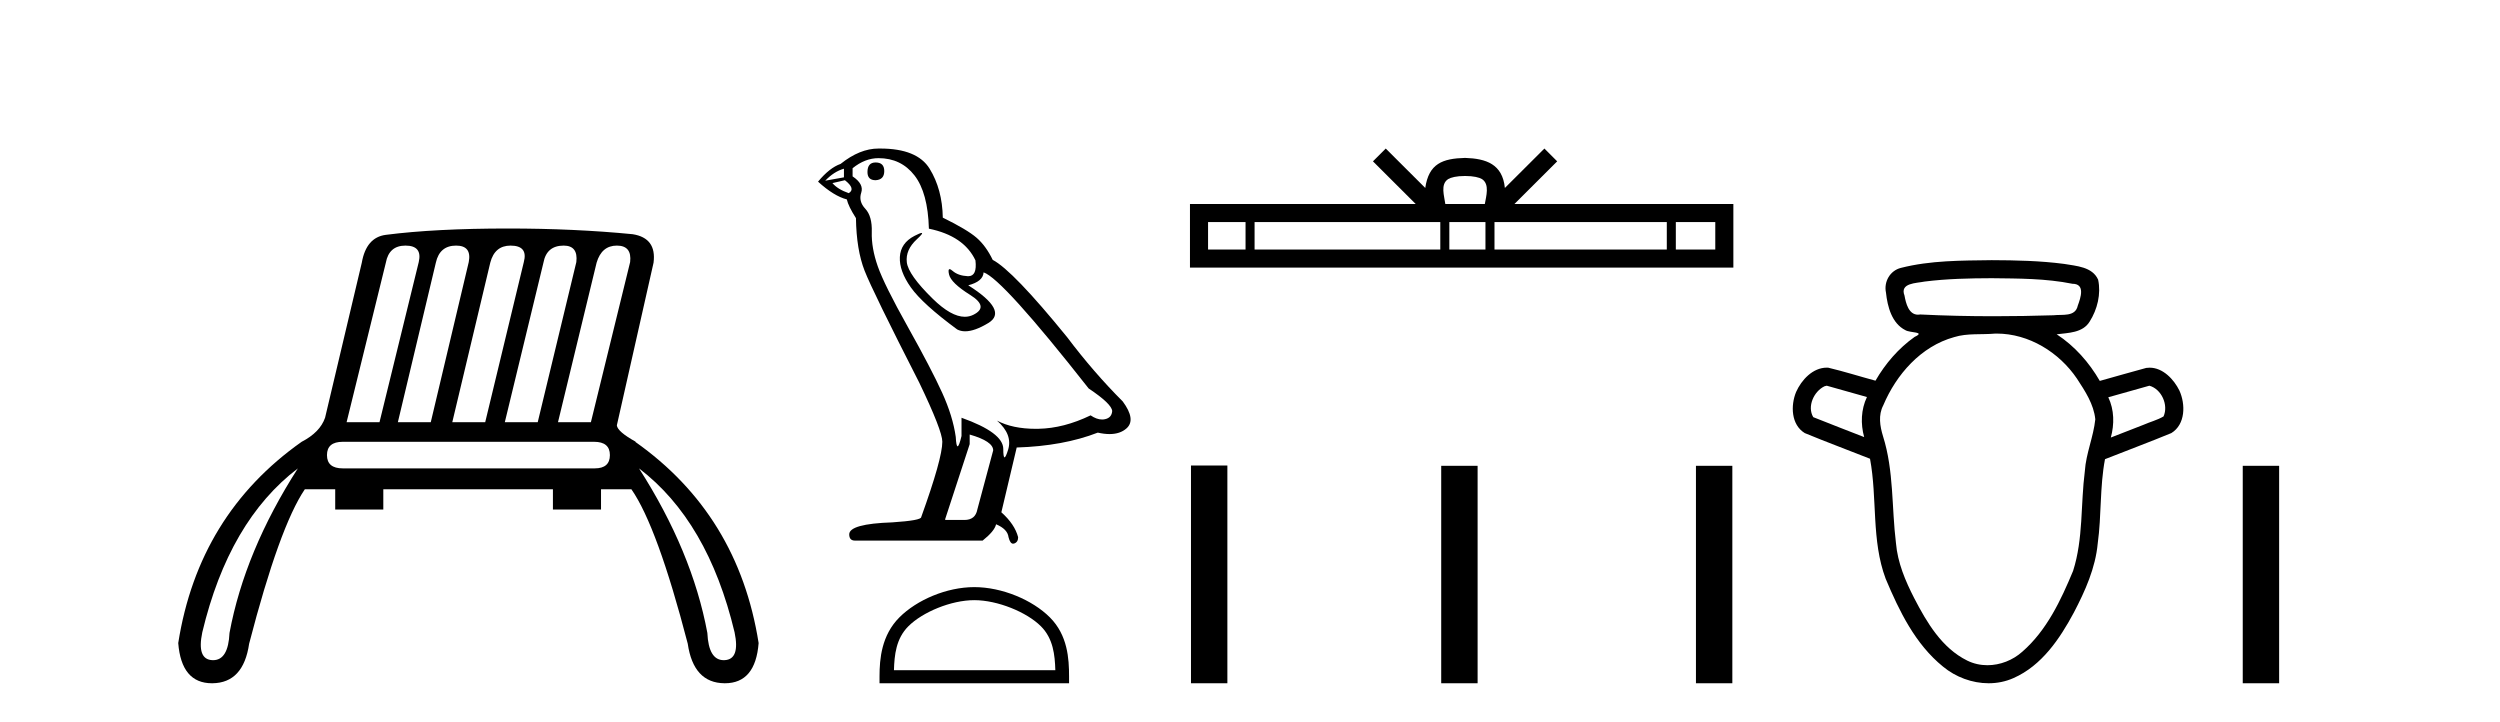 <?xml version='1.0' encoding='UTF-8' standalone='yes'?><svg xmlns='http://www.w3.org/2000/svg' xmlns:xlink='http://www.w3.org/1999/xlink' width='142.0' height='41.0' ><path d='M 23.03 13.95 Q 24.001 13.95 23.785 14.885 L 21.556 23.98 L 19.687 23.98 L 21.916 14.921 Q 22.095 13.95 23.03 13.95 ZM 25.906 13.95 Q 26.805 13.95 26.625 14.885 L 24.468 23.98 L 22.599 23.98 L 24.756 14.921 Q 24.971 13.95 25.906 13.95 ZM 28.998 13.95 Q 30.004 13.95 29.753 14.885 L 27.56 23.98 L 25.69 23.98 L 27.847 14.921 Q 28.099 13.95 28.998 13.95 ZM 32.017 13.95 Q 32.844 13.95 32.736 14.885 L 30.543 23.98 L 28.674 23.98 L 30.867 14.921 Q 31.047 13.95 32.017 13.95 ZM 35.037 13.95 Q 35.9 13.95 35.792 14.885 L 33.563 23.98 L 31.694 23.98 L 33.887 14.921 Q 34.174 13.95 35.037 13.95 ZM 33.743 25.094 Q 34.642 25.094 34.642 25.849 Q 34.642 26.604 33.779 26.604 L 19.471 26.604 Q 18.572 26.604 18.572 25.849 Q 18.572 25.094 19.471 25.094 ZM 16.919 26.604 Q 13.899 31.314 13.036 35.951 Q 12.966 37.498 12.105 37.498 Q 12.085 37.498 12.065 37.497 Q 11.167 37.461 11.49 35.915 Q 13 29.588 16.919 26.604 ZM 36.295 26.604 Q 40.214 29.588 41.724 35.915 Q 42.047 37.461 41.149 37.497 Q 41.129 37.498 41.109 37.498 Q 40.248 37.498 40.178 35.951 Q 39.315 31.314 36.295 26.604 ZM 28.854 12.979 Q 24.72 12.979 21.916 13.339 Q 20.801 13.483 20.55 14.921 L 18.464 23.728 Q 18.177 24.555 17.134 25.094 Q 11.275 29.229 10.124 36.526 Q 10.303 38.809 12.038 38.809 Q 12.052 38.809 12.065 38.809 Q 13.827 38.791 14.151 36.562 Q 15.876 29.912 17.314 27.791 L 19.04 27.791 L 19.04 28.941 L 21.772 28.941 L 21.772 27.791 L 31.406 27.791 L 31.406 28.941 L 34.138 28.941 L 34.138 27.791 L 35.864 27.791 Q 37.338 29.912 39.064 36.562 Q 39.387 38.791 41.149 38.809 Q 41.162 38.809 41.176 38.809 Q 42.912 38.809 43.09 36.526 Q 41.939 29.229 36.08 25.094 L 36.116 25.094 Q 35.073 24.519 35.037 24.16 L 37.122 14.921 Q 37.302 13.519 35.936 13.303 Q 32.629 12.979 28.854 12.979 Z' style='fill:#000000;stroke:none' /><path d='M 49.735 9.228 Q 49.272 9.228 49.272 9.773 Q 49.272 10.236 49.735 10.236 Q 50.226 10.209 50.226 9.718 Q 50.226 9.228 49.735 9.228 ZM 47.936 9.582 L 47.936 10.073 L 46.873 10.264 Q 47.364 9.746 47.936 9.582 ZM 47.991 10.236 Q 48.618 10.727 48.209 10.972 Q 47.582 10.754 47.282 10.4 L 47.991 10.236 ZM 49.899 8.983 Q 51.18 8.983 51.943 9.964 Q 52.706 10.945 52.761 12.989 Q 54.751 13.398 55.405 14.788 Q 55.511 15.688 54.999 15.688 Q 54.984 15.688 54.969 15.688 Q 54.423 15.66 54.11 15.388 Q 53.996 15.289 53.938 15.289 Q 53.836 15.289 53.906 15.592 Q 54.015 16.069 55.105 16.751 Q 56.195 17.432 55.282 17.882 Q 55.055 17.993 54.8 17.993 Q 54.024 17.993 52.979 16.969 Q 51.589 15.606 51.507 14.897 Q 51.425 14.189 52.079 13.589 Q 52.468 13.232 52.347 13.232 Q 52.264 13.232 51.943 13.398 Q 51.153 13.807 51.112 14.597 Q 51.071 15.388 51.739 16.328 Q 52.406 17.268 54.369 18.713 Q 54.57 18.818 54.823 18.818 Q 55.362 18.818 56.141 18.345 Q 57.285 17.65 54.996 16.205 Q 55.841 15.987 55.868 15.47 Q 56.931 15.824 61.837 22.066 Q 63.145 22.938 63.173 23.347 Q 63.145 23.728 62.764 23.81 Q 62.682 23.828 62.598 23.828 Q 62.289 23.828 61.946 23.592 Q 60.42 24.328 58.989 24.355 Q 58.914 24.357 58.84 24.357 Q 57.509 24.357 56.631 23.892 L 56.631 23.892 Q 57.531 24.682 57.258 25.554 Q 57.126 25.977 57.058 25.977 Q 56.986 25.977 56.986 25.5 Q 56.986 24.573 54.614 23.728 L 54.614 24.764 Q 54.475 25.35 54.392 25.35 Q 54.314 25.35 54.287 24.818 Q 54.124 23.646 53.51 22.297 Q 52.897 20.948 51.562 18.563 Q 50.226 16.178 49.858 15.129 Q 49.49 14.079 49.517 13.18 Q 49.545 12.281 49.149 11.858 Q 48.754 11.436 48.918 10.945 Q 49.081 10.454 48.427 10.018 L 48.427 9.555 Q 49.136 8.983 49.899 8.983 ZM 55.078 24.682 Q 56.413 25.064 56.413 25.582 L 55.514 28.934 Q 55.405 29.534 54.778 29.534 L 53.688 29.534 L 53.688 29.479 L 55.078 25.227 L 55.078 24.682 ZM 49.997 8.437 Q 49.948 8.437 49.899 8.437 Q 48.836 8.437 47.746 9.31 Q 47.119 9.528 46.465 10.318 Q 47.364 11.136 48.1 11.327 Q 48.182 11.708 48.618 12.39 Q 48.645 14.189 49.108 15.374 Q 49.572 16.56 52.216 21.739 Q 53.524 24.464 53.524 25.091 Q 53.524 26.045 52.325 29.37 Q 52.325 29.561 50.689 29.67 Q 48.236 29.752 48.236 30.352 Q 48.236 30.706 48.563 30.706 L 55.814 30.706 Q 56.495 30.161 56.577 29.779 Q 57.231 30.052 57.285 30.515 Q 57.377 30.882 57.546 30.882 Q 57.578 30.882 57.612 30.869 Q 57.83 30.788 57.83 30.515 Q 57.64 29.779 56.877 29.098 L 57.749 25.418 Q 60.393 25.336 62.355 24.573 Q 62.718 24.655 63.021 24.655 Q 63.627 24.655 63.99 24.328 Q 64.536 23.837 63.772 22.802 Q 62.11 21.139 60.611 19.149 Q 57.531 15.361 56.386 14.761 Q 56.004 13.97 55.473 13.507 Q 54.941 13.044 53.551 12.362 Q 53.524 10.754 52.802 9.582 Q 52.096 8.437 49.997 8.437 Z' style='fill:#000000;stroke:none' /><path d='M 55.34 34.089 C 56.664 34.089 58.322 34.77 59.124 35.572 C 59.825 36.273 59.917 37.204 59.943 38.068 L 50.776 38.068 C 50.802 37.204 50.893 36.273 51.595 35.572 C 52.397 34.77 54.016 34.089 55.34 34.089 ZM 55.34 33.348 C 53.769 33.348 52.079 34.074 51.088 35.065 C 50.072 36.081 49.957 37.418 49.957 38.419 L 49.957 38.809 L 60.723 38.809 L 60.723 38.419 C 60.723 37.418 60.647 36.081 59.631 35.065 C 58.64 34.074 56.911 33.348 55.34 33.348 Z' style='fill:#000000;stroke:none' /><path d='M 83.216 9.996 C 83.716 9.996 84.018 10.081 84.173 10.17 C 84.628 10.46 84.411 11.153 84.338 11.587 L 82.094 11.587 C 82.04 11.144 81.795 10.467 82.259 10.17 C 82.414 10.081 82.715 9.996 83.216 9.996 ZM 70.747 12.614 L 70.747 14.174 L 68.618 14.174 L 68.618 12.614 ZM 81.809 12.614 L 81.809 14.174 L 71.26 14.174 L 71.26 12.614 ZM 84.374 12.614 L 84.374 14.174 L 82.322 14.174 L 82.322 12.614 ZM 94.674 12.614 L 94.674 14.174 L 84.887 14.174 L 84.887 12.614 ZM 97.428 12.614 L 97.428 14.174 L 95.187 14.174 L 95.187 12.614 ZM 78.71 8.437 L 77.984 9.164 L 80.412 11.587 L 67.59 11.587 L 67.59 15.201 L 98.455 15.201 L 98.455 11.587 L 86.02 11.587 L 88.448 9.164 L 87.722 8.437 L 85.477 10.676 C 85.342 9.319 84.412 9.007 83.216 8.969 C 81.938 9.003 81.154 9.292 80.955 10.676 L 78.71 8.437 Z' style='fill:#000000;stroke:none' /><path d='M 67.648 26.441 L 67.648 38.809 L 69.715 38.809 L 69.715 26.441 ZM 81.861 26.458 L 81.861 38.809 L 83.928 38.809 L 83.928 26.458 ZM 96.33 26.458 L 96.33 38.809 L 98.397 38.809 L 98.397 26.458 Z' style='fill:#000000;stroke:none' /><path d='M 113.13 15.802 C 114.659 15.821 116.206 15.814 117.711 16.118 C 117.712 16.118 117.713 16.118 117.714 16.118 C 118.458 16.118 118.182 16.915 118.017 17.362 C 117.879 18.018 117.13 17.847 116.636 17.907 C 115.509 17.942 114.382 17.962 113.255 17.962 C 111.86 17.962 110.465 17.932 109.073 17.862 C 109.027 17.87 108.984 17.874 108.943 17.874 C 108.414 17.874 108.255 17.229 108.175 16.786 C 107.896 16.065 108.85 16.088 109.323 15.992 C 110.585 15.833 111.859 15.806 113.13 15.802 ZM 103.759 21.908 C 104.52 22.122 105.281 22.337 106.042 22.551 C 105.704 23.26 105.676 24.077 105.885 24.827 C 104.922 24.448 103.952 24.082 102.993 23.694 C 102.634 23.092 103.026 22.228 103.632 21.94 L 103.759 21.908 ZM 122.085 21.908 C 122.775 22.099 123.181 23.004 122.889 23.653 C 122.537 23.861 122.121 23.965 121.743 24.132 C 121.127 24.372 120.511 24.612 119.895 24.852 C 120.101 24.099 120.092 23.278 119.751 22.565 C 120.529 22.346 121.307 22.127 122.085 21.908 ZM 113.41 18.947 C 115.241 18.947 116.96 20.011 117.972 21.508 C 118.432 22.212 118.929 22.961 119.013 23.817 C 118.91 24.814 118.485 25.753 118.419 26.759 C 118.176 28.645 118.337 30.598 117.751 32.428 C 117.058 34.095 116.254 35.809 114.868 37.016 C 114.327 37.502 113.605 37.784 112.884 37.784 C 112.492 37.784 112.1 37.7 111.738 37.521 C 110.299 36.811 109.441 35.353 108.729 33.979 C 108.225 32.997 107.786 31.963 107.691 30.851 C 107.441 28.828 107.577 26.743 106.955 24.777 C 106.78 24.206 106.677 23.579 106.969 23.024 C 107.71 21.267 109.108 19.671 110.996 19.148 C 111.746 18.915 112.553 19.019 113.328 18.948 C 113.355 18.948 113.382 18.947 113.41 18.947 ZM 113.13 14.777 C 111.406 14.801 109.653 14.788 107.972 15.216 C 107.352 15.371 106.992 16.005 107.124 16.623 C 107.209 17.418 107.455 18.366 108.227 18.754 C 108.492 18.917 109.401 18.834 108.753 19.134 C 107.836 19.783 107.088 20.653 106.527 21.623 C 105.63 21.381 104.742 21.098 103.84 20.884 C 103.815 20.883 103.79 20.882 103.765 20.882 C 102.964 20.882 102.323 21.58 102.017 22.267 C 101.704 23.033 101.73 24.124 102.511 24.599 C 103.737 25.107 104.983 25.567 106.217 26.057 C 106.639 28.311 106.287 30.69 107.106 32.873 C 107.875 34.703 108.787 36.587 110.363 37.863 C 111.083 38.46 112.02 38.809 112.953 38.809 C 113.437 38.809 113.921 38.715 114.373 38.512 C 115.971 37.806 116.997 36.282 117.795 34.793 C 118.439 33.562 119.02 32.266 119.151 30.866 C 119.371 29.278 119.263 27.658 119.564 26.081 C 120.818 25.583 122.086 25.115 123.332 24.599 C 124.139 24.104 124.143 22.964 123.791 22.186 C 123.477 21.546 122.854 20.884 122.1 20.884 C 122.036 20.884 121.972 20.888 121.906 20.898 C 121.025 21.136 120.148 21.391 119.268 21.636 C 118.663 20.587 117.838 19.652 116.82 18.988 C 117.481 18.904 118.298 18.911 118.691 18.268 C 119.131 17.576 119.347 16.695 119.174 15.886 C 118.845 15.149 117.935 15.111 117.246 14.99 C 115.883 14.812 114.503 14.782 113.13 14.777 Z' style='fill:#000000;stroke:none' /><path d='M 127.388 26.458 L 127.388 38.809 L 129.455 38.809 L 129.455 26.458 Z' style='fill:#000000;stroke:none' /></svg>